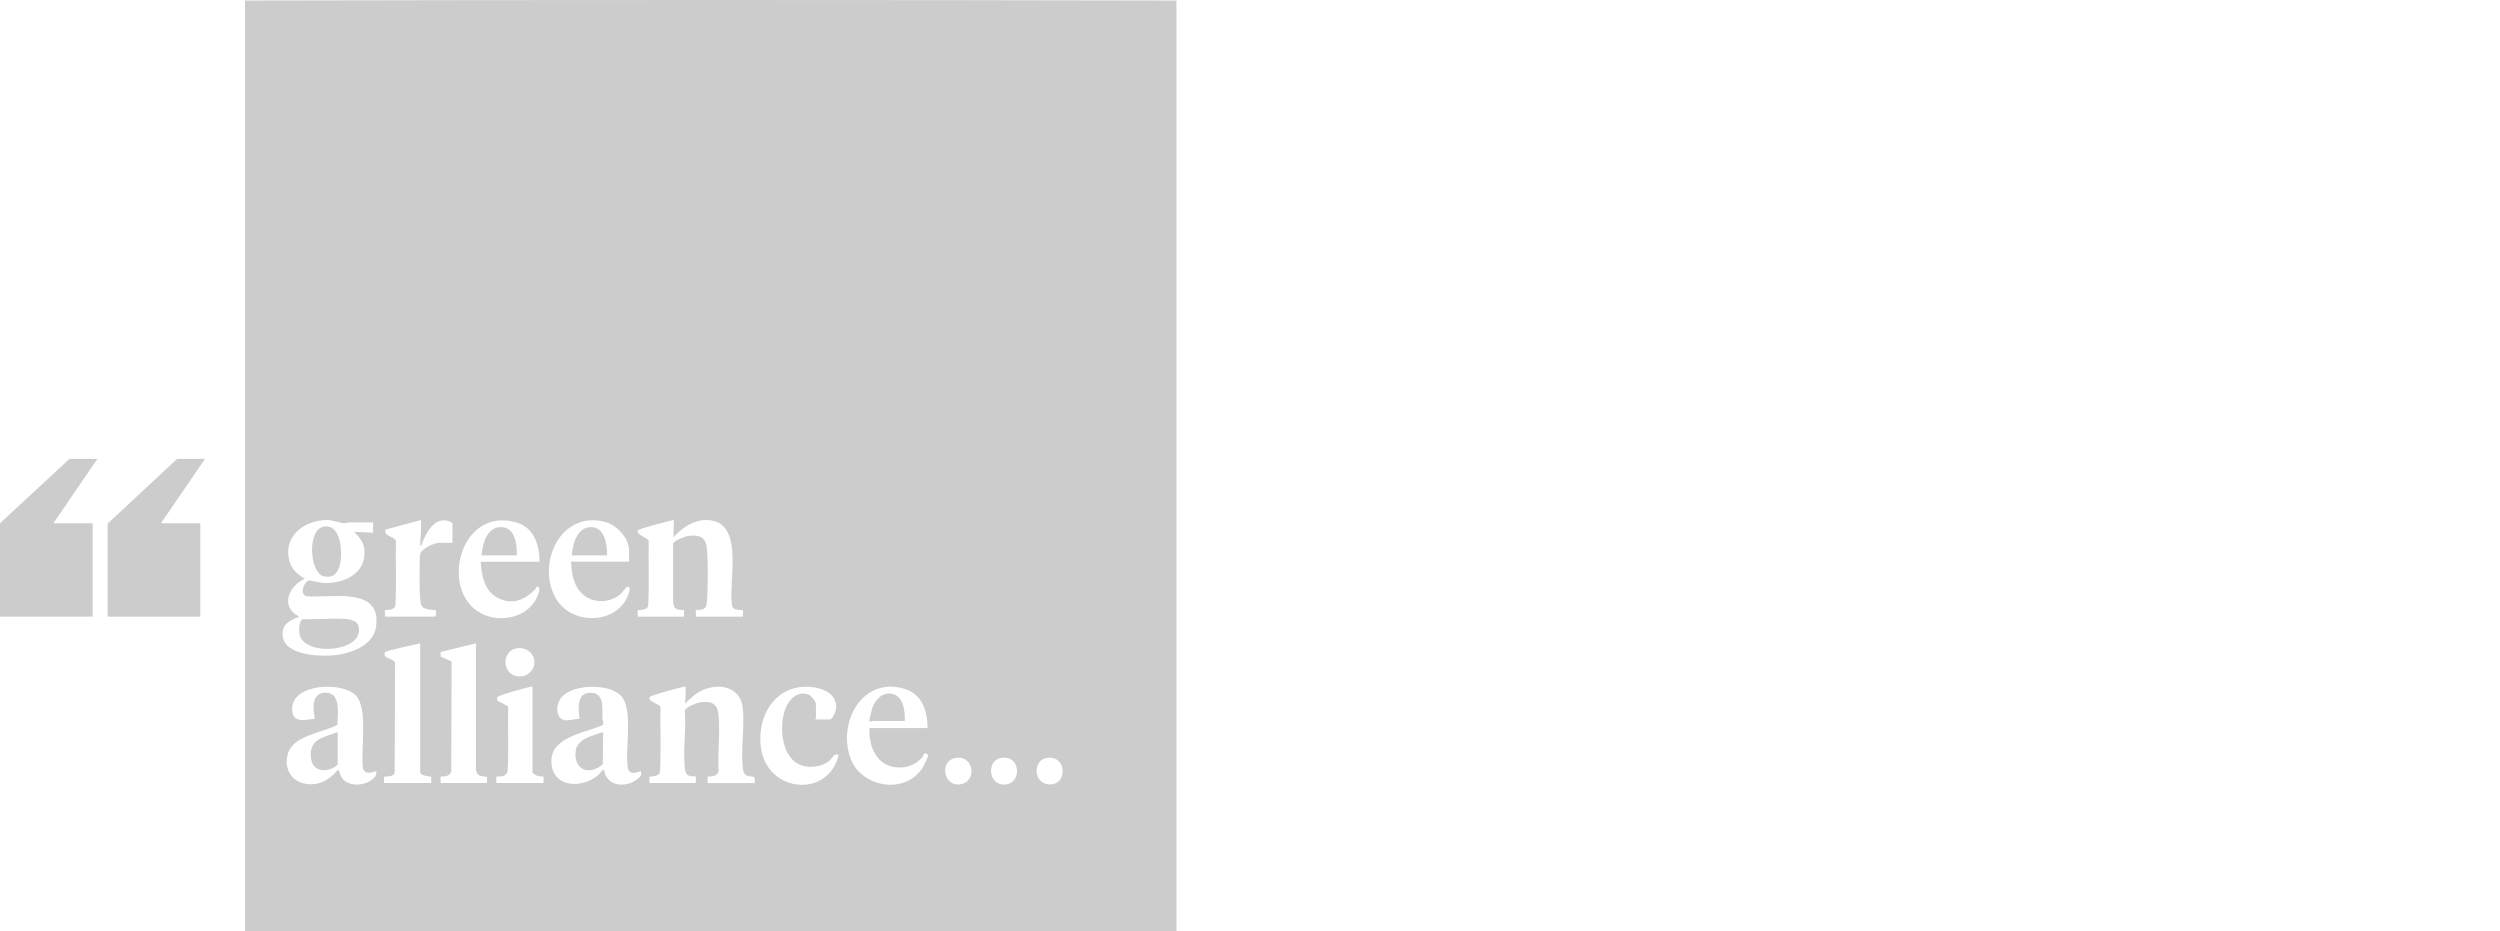 <?xml version="1.0" encoding="UTF-8"?> <svg xmlns="http://www.w3.org/2000/svg" xmlns:v="https://vecta.io/nano" viewBox="0 0 850 316.66" fill="#ccc"><path d="M0 177.9l23.63-21.88h9.48L18.16 177.9h13.35v31.75H0V177.9zm69.7-21.88l-14.96 21.89h13.35v31.75h-31.5v-31.62l23.63-22.02h9.48zm33.29 54.49c4.67.17 9.75-.4 14.38-.06 3 .22 5.16 1.15 4.6 4.62-1.12 6.92-19.38 7.86-20.23.06-.12-1.1-.04-4.23 1.26-4.62zm7.23-31.49c6.09-.88 6.42 9.9 5.15 13.7-.86 2.56-2.52 3.94-5.36 3.2-4.8-1.26-5.7-16.04.21-16.9zm4.6 69.87v11.07c-3.06 2.86-8.51 2.82-9.08-2.14-.77-6.69 4.16-6.98 9.08-8.94h0zm90.25 0l-.14 10.95c-4.6 4.11-10.08 1.86-9.18-4.66.57-4.08 6.07-5.14 9.32-6.3h0zm102.54-3.74h-11.08c-.06 0-.78.57-.92-.14-.06-.31.68-3.34.86-3.91.84-2.63 2.89-5.38 5.94-5.3 4.65.11 5.4 5.78 5.21 9.36h0zm-101.2-56.31h-12.02c.26-3.76 1.86-9.63 6.54-9.63s5.55 5.89 5.47 9.63zm-30.71 0h-12.02c.43-3.94 1.79-9.76 6.82-9.62 4.7.13 5.34 5.98 5.2 9.62z"></path><path d="M83.31.18v316.49H400V.18C295.97-.06 187.26-.06 83.31.18h0zm133.62 180.11c.39-.5 10.67-3.29 12.18-3.46l-.14 5.87c2.7-3.1 6.66-5.84 10.95-5.89 13.61-.17 7.62 20.5 8.96 28.96.34 2.19 3.32 1.37 3.72 1.75.1.1-.06 1.74 0 2.14h-16.02c.07-.4-.1-2.03 0-2.14.53-.51 3.46.67 3.75-2.53.4-4.36.47-14.67-.04-18.93-.43-3.58-2.7-4.23-5.98-3.9-1.23.13-5.23 1.54-5.47 2.81l.02 19.98c.41 3.37 3.12 2.01 3.7 2.57.1.1-.06 1.74 0 2.14h-15.75c.08-.42-.12-1.98.02-2.12.27-.29 2.86.14 3.52-1.42.46-7.35.07-14.82.2-22.22-.19-1.02-4.72-2.25-3.63-3.62h0zm-41.56-2.72c6.17 1.73 8.03 7.55 8.07 13.41h-20.02c.35 4.78 1.3 10.18 6.09 12.46 4.87 2.33 9.07.42 12.49-3.12.22-.23.36-.74.42-.78.67-.46 1.1.47.91 1.32-1.94 8.56-12.47 11.49-19.73 7.69-14.38-7.54-7.3-36.33 11.77-30.98h0zm5.73 49.89c-.58 1.06-1.99 2.21-3.19 2.42-7.14 1.22-8.15-8.61-2.01-9.48 4.01-.57 7.18 3.4 5.19 7.06h0zm-54.56 37.55c-2.96 2.37-8.65 2.64-10.61-1.1-.39-.75-.41-1.6-.98-2.22-3 3.55-6.86 5.78-11.63 4.68-4.83-1.11-6.89-5.87-5.34-10.43 2-5.89 11.83-6.91 16.71-9.45.21-3.84 1.31-11.75-4.79-10.93-4.01.54-3.52 5.93-2.82 8.78-3.27.42-7.56 1.74-7.75-3.08-.34-8.77 16.62-9.69 21.51-4.94 4.6 4.46 1.64 18.78 2.58 24.9.83 2.39 2.65 1.36 4.48.99.26 1.42-.35 1.98-1.36 2.78h0zm1.29-51.82c-.88 6.14-8.1 8.82-13.45 9.51-4.96.64-17.6.37-18.26-6.5-.32-3.35 1.5-4.68 4.18-5.98.43-.21 1.82-.37.98-.83-6.08-3.37-2.92-10.38 2.32-12.55-2.32-1.56-4.47-3.24-5.22-6.12-2.24-8.57 5.24-14.01 13.09-13.9 1.74.02 4.26 1.07 5.62 1.08.5 0 1.02-.28 1.59-.28h8.16v3.48l-6.41-.26c1.79 1.84 3.27 3.55 3.48 6.26.62 8.02-7.08 11.45-14.04 11.1-1.15-.06-4.3-.97-5-.77-1.53.44-3.18 4.74-.58 5.29 8.47.73 25.57-3.54 23.55 10.48h0zm18.76 53.04h-16.02c.06-.39-.1-2.05 0-2.14.18-.18 3.12.24 3.62-1.32l.12-37.51c-.76-1.68-4.12-1.12-3.49-3.44.17-.6 10.62-2.7 12.03-3.1v43.63c0 1.65 3.58 1.58 3.74 1.74.1.1-.06 1.74 0 2.14h0zm-3.61-61.36c.3 1.57 1.02 1.93 2.5 2.31.51.14 2.62.25 2.73.34.11.1.08 2.13-.4 2.13h-16.95c.08-.42-.12-1.98.02-2.12.27-.29 2.86.14 3.52-1.42.46-7.35.07-14.82.2-22.22-.29-1.49-4.43-1.52-3.46-3.86l12-3.22c.12 2.65-.05 5.26-.26 7.88-.02.29-.19.99.26.93 1.6-4.41 5.01-11.18 10.7-7.82v6.76h-4.68c-1.55 0-6.06 2.13-6.29 3.86-.35 2.66-.34 13.94.14 16.44h-.02zm22.57 61.36H149.8c.07-.4-.1-2.03 0-2.14.34-.33 3.08.41 3.62-1.86l.13-37.2c-.08-.32-3.58-1.61-3.7-1.82-.1-.18-.09-1.49-.03-1.54l12-2.94v43.1c0 .06.35 1.07.42 1.18.7 1.16 3.19.96 3.32 1.09.1.1-.06 1.74 0 2.14zm19.23 0h-16.02c.06-.39-.1-2.05 0-2.14.39-.37 3.15.63 3.82-1.92.43-7.26.05-14.62.19-21.92-.06-.26-3.59-1.9-3.7-2.09-.13-.21-.1-.87 0-1.12.2-.59 10.52-3.53 11.98-3.64v29.22c0 .2 1.02.94 1.34 1.06.63.26 2.31.32 2.4.4.1.1-.06 1.74 0 2.14h0zm21.3-88.67c3.74 1.09 7.8 5.54 7.8 9.54v3.87h-19.76c.31 3.62.65 7.22 3.06 10.14 3.31 3.99 9.41 4.25 13.46 1.18.77-.58 2.11-2.46 2.43-2.66.85-.52 1.15.4.94 1.23-2.74 11.33-19.11 12.3-24.82 2.9-7.26-11.95 1.54-30.67 16.87-26.21h0zm10.46 87.45c-4 3.06-10.45 2.3-11.19-3.31-.29-.31-1.51 1.42-1.86 1.74-5.69 4.97-15.96 4.33-16.03-4.55-.07-8.48 11.57-9.66 17.47-12.37.48-.34-.1-1.95-.12-2.55-.09-3.18.78-8.22-3.86-8.43-4.92-.22-4.42 5.42-3.87 8.82-2.9.12-6.25 1.95-7.4-1.81-.62-2.02.08-4.28 1.52-5.8 4.02-4.25 16.86-4.54 20.42.42 3.65 5.08.77 17.78 1.86 24.02.72 3.06 4.18.78 4.42 1.05.44 1.38-.3 1.98-1.36 2.78h0zm40.07 1.22h-16.02c.06-.39-.09-2.05 0-2.14.25-.23 3.35.37 3.73-2.02-.38-6.1.58-12.92 0-18.93-.35-3.72-2.12-4.74-5.75-4.42-1.46.13-5.54 1.57-5.74 3.06.54 6.25-.7 13.62.04 19.73.41 3.37 3.12 2.01 3.7 2.57.1.1-.06 1.74 0 2.14h-15.75c.07-.4-.1-2.03 0-2.14.19-.18 2.87.16 3.54-1.4.46-7.35.07-14.82.2-22.22-.22-1.21-4.3-1.76-3.72-3.44.21-.6 10.68-3.38 12.13-3.63.35.04.08 5.21-.13 5.87 1.53-1.33 2.79-2.8 4.56-3.85 5.95-3.54 14.46-2.54 15.19 5.58.58 6.45-.85 14.54.07 20.74.46 3.06 3.25 1.78 3.82 2.58.28.39.06 1.38.11 1.89h.02zm2.21-11.41c-1.58-9.09 2.79-19.49 12.64-21.12 4.76-.78 12.86.5 12.86 6.78 0 .99-1.14 4.14-2.22 4.14h-4.94c-.14-.1.26-.34.26-.4v-4.8c0-.9-1.5-2.82-2.4-3.2-3.58-1.52-6.72 1.42-7.94 4.6-2.18 5.65-1.63 15.86 4.39 18.97 3.04 1.57 7.66 1.12 10.36-1.02 1.24-.98 1.74-2.83 3.34-2.13-3.62 14.78-23.81 12.9-26.37-1.81h0zm54.78 6.32c-5.86 9.05-20.57 6.71-24.34-3.11-4.69-12.19 3.88-28.2 18.24-23.83 6.07 1.85 7.85 7.53 7.87 13.35h-19.76c-.32 7.62 3.54 14.44 12.08 13.27 2.02-.27 4.32-1.63 5.68-3.13.37-.4.88-1.54.96-1.58.2-.14 1.21.36 1.25.64.07.48-1.56 3.78-1.96 4.39h-.02zm12.5 5.57c-5.46.42-6.55-7.9-1.46-8.96 6.67-1.38 7.8 8.46 1.46 8.96zm15.04.03c-5.22-.25-5.56-8.06-1.02-8.99 7.22-1.49 7.54 9.3 1.02 8.99zm15.73-.03c-5.54-.07-5.76-8.03-1.27-8.96 7.05-1.45 7.71 9.04 1.27 8.96z"></path></svg> 